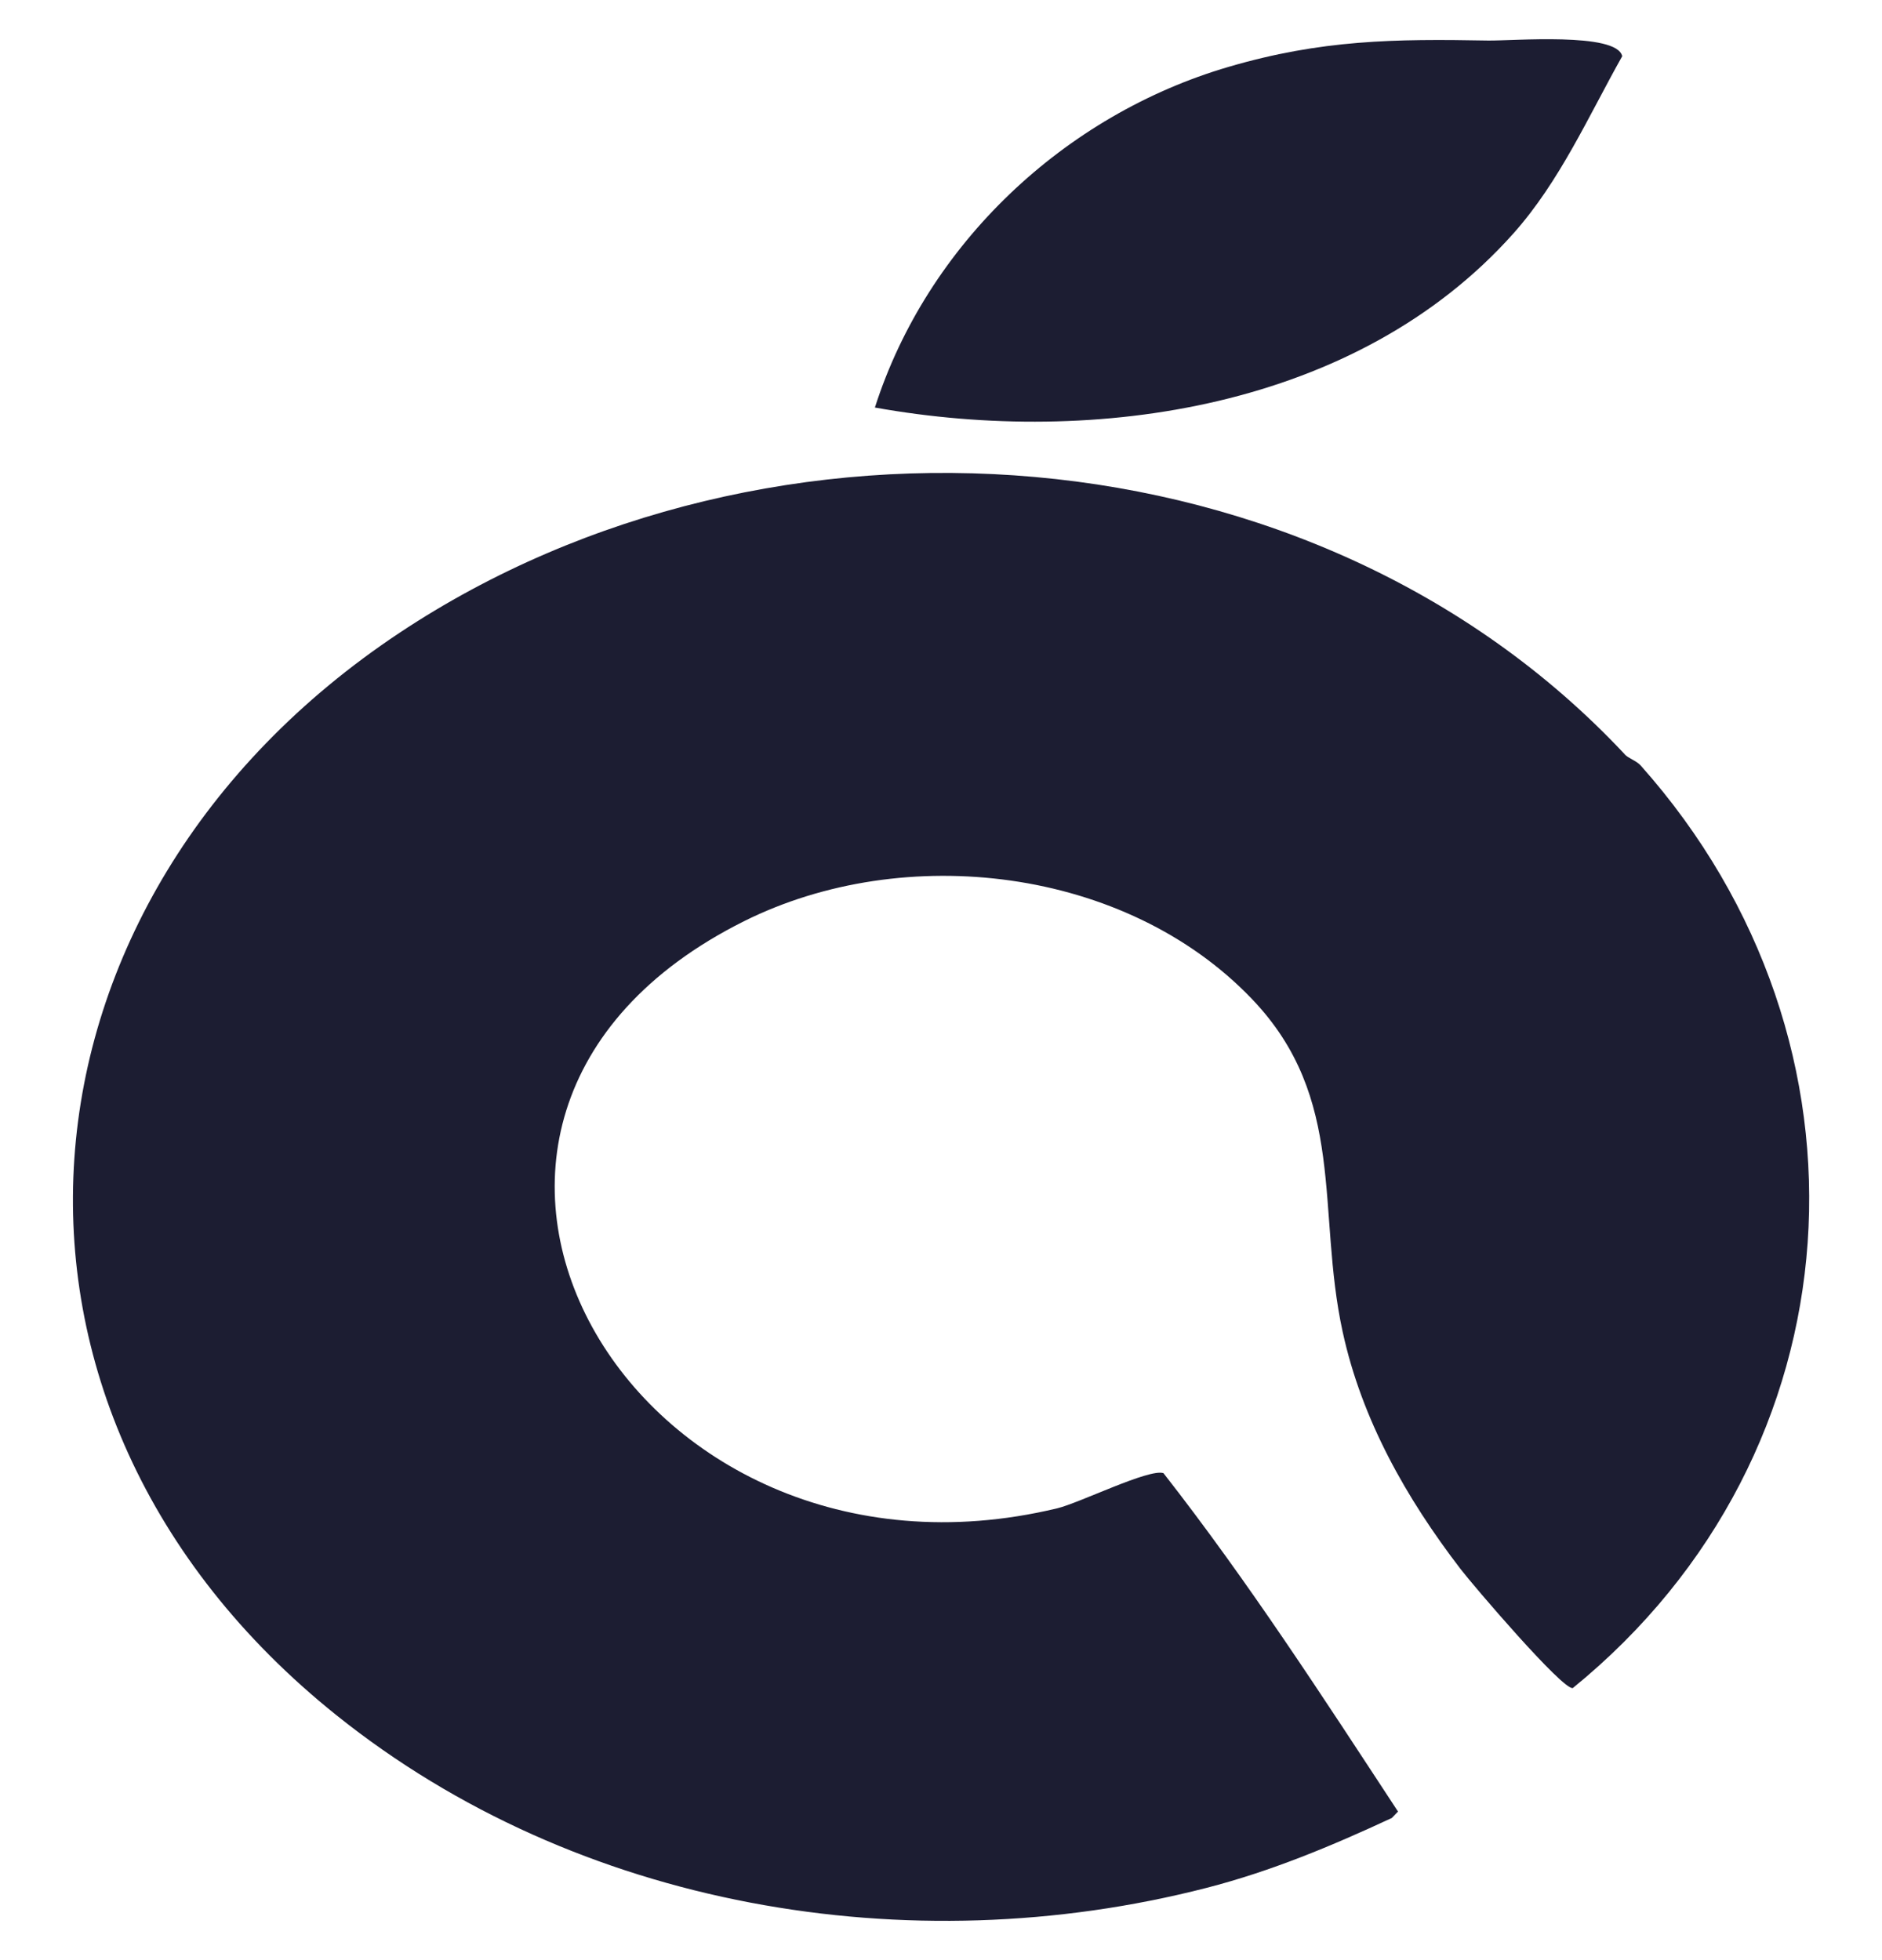 <svg width="24" height="25" viewBox="0 0 24 25" fill="none" xmlns="http://www.w3.org/2000/svg">
<g clip-path="url(#clip0_3296_32910)">
<path d="M20.716 9.619C20.768 9.675 20.865 9.699 20.924 9.765C24.073 13.304 23.738 18.536 20.057 21.53C19.931 21.561 18.785 20.22 18.625 20.011C17.931 19.106 17.366 18.107 17.122 16.986C16.785 15.438 17.181 14.012 15.965 12.741C14.355 11.058 11.533 10.728 9.487 11.75C4.452 14.265 8.033 20.545 13.48 19.238C13.769 19.169 14.652 18.728 14.837 18.789C15.915 20.167 16.872 21.648 17.828 23.105L17.749 23.187C16.982 23.544 16.206 23.868 15.384 24.079C11.592 25.054 7.361 24.337 4.29 21.876C-0.592 17.964 -0.008 11.461 5.095 8.071C9.827 4.927 16.768 5.4 20.717 9.618L20.716 9.619Z" fill="#1C1D32"/>
<path d="M11.157 5.198C11.824 3.113 13.575 1.466 15.667 0.853C16.85 0.506 17.784 0.495 18.977 0.517C19.285 0.522 20.62 0.407 20.687 0.717C20.256 1.484 19.892 2.312 19.3 2.977C17.312 5.208 13.972 5.702 11.158 5.198H11.157Z" fill="#1C1D32"/>
</g>
<defs>
<clipPath id="clip0_3296_32910">
<rect width="22.142" height="24" fill="white" transform="translate(0.929 0.5)"/>
</clipPath>
</defs>
</svg>
